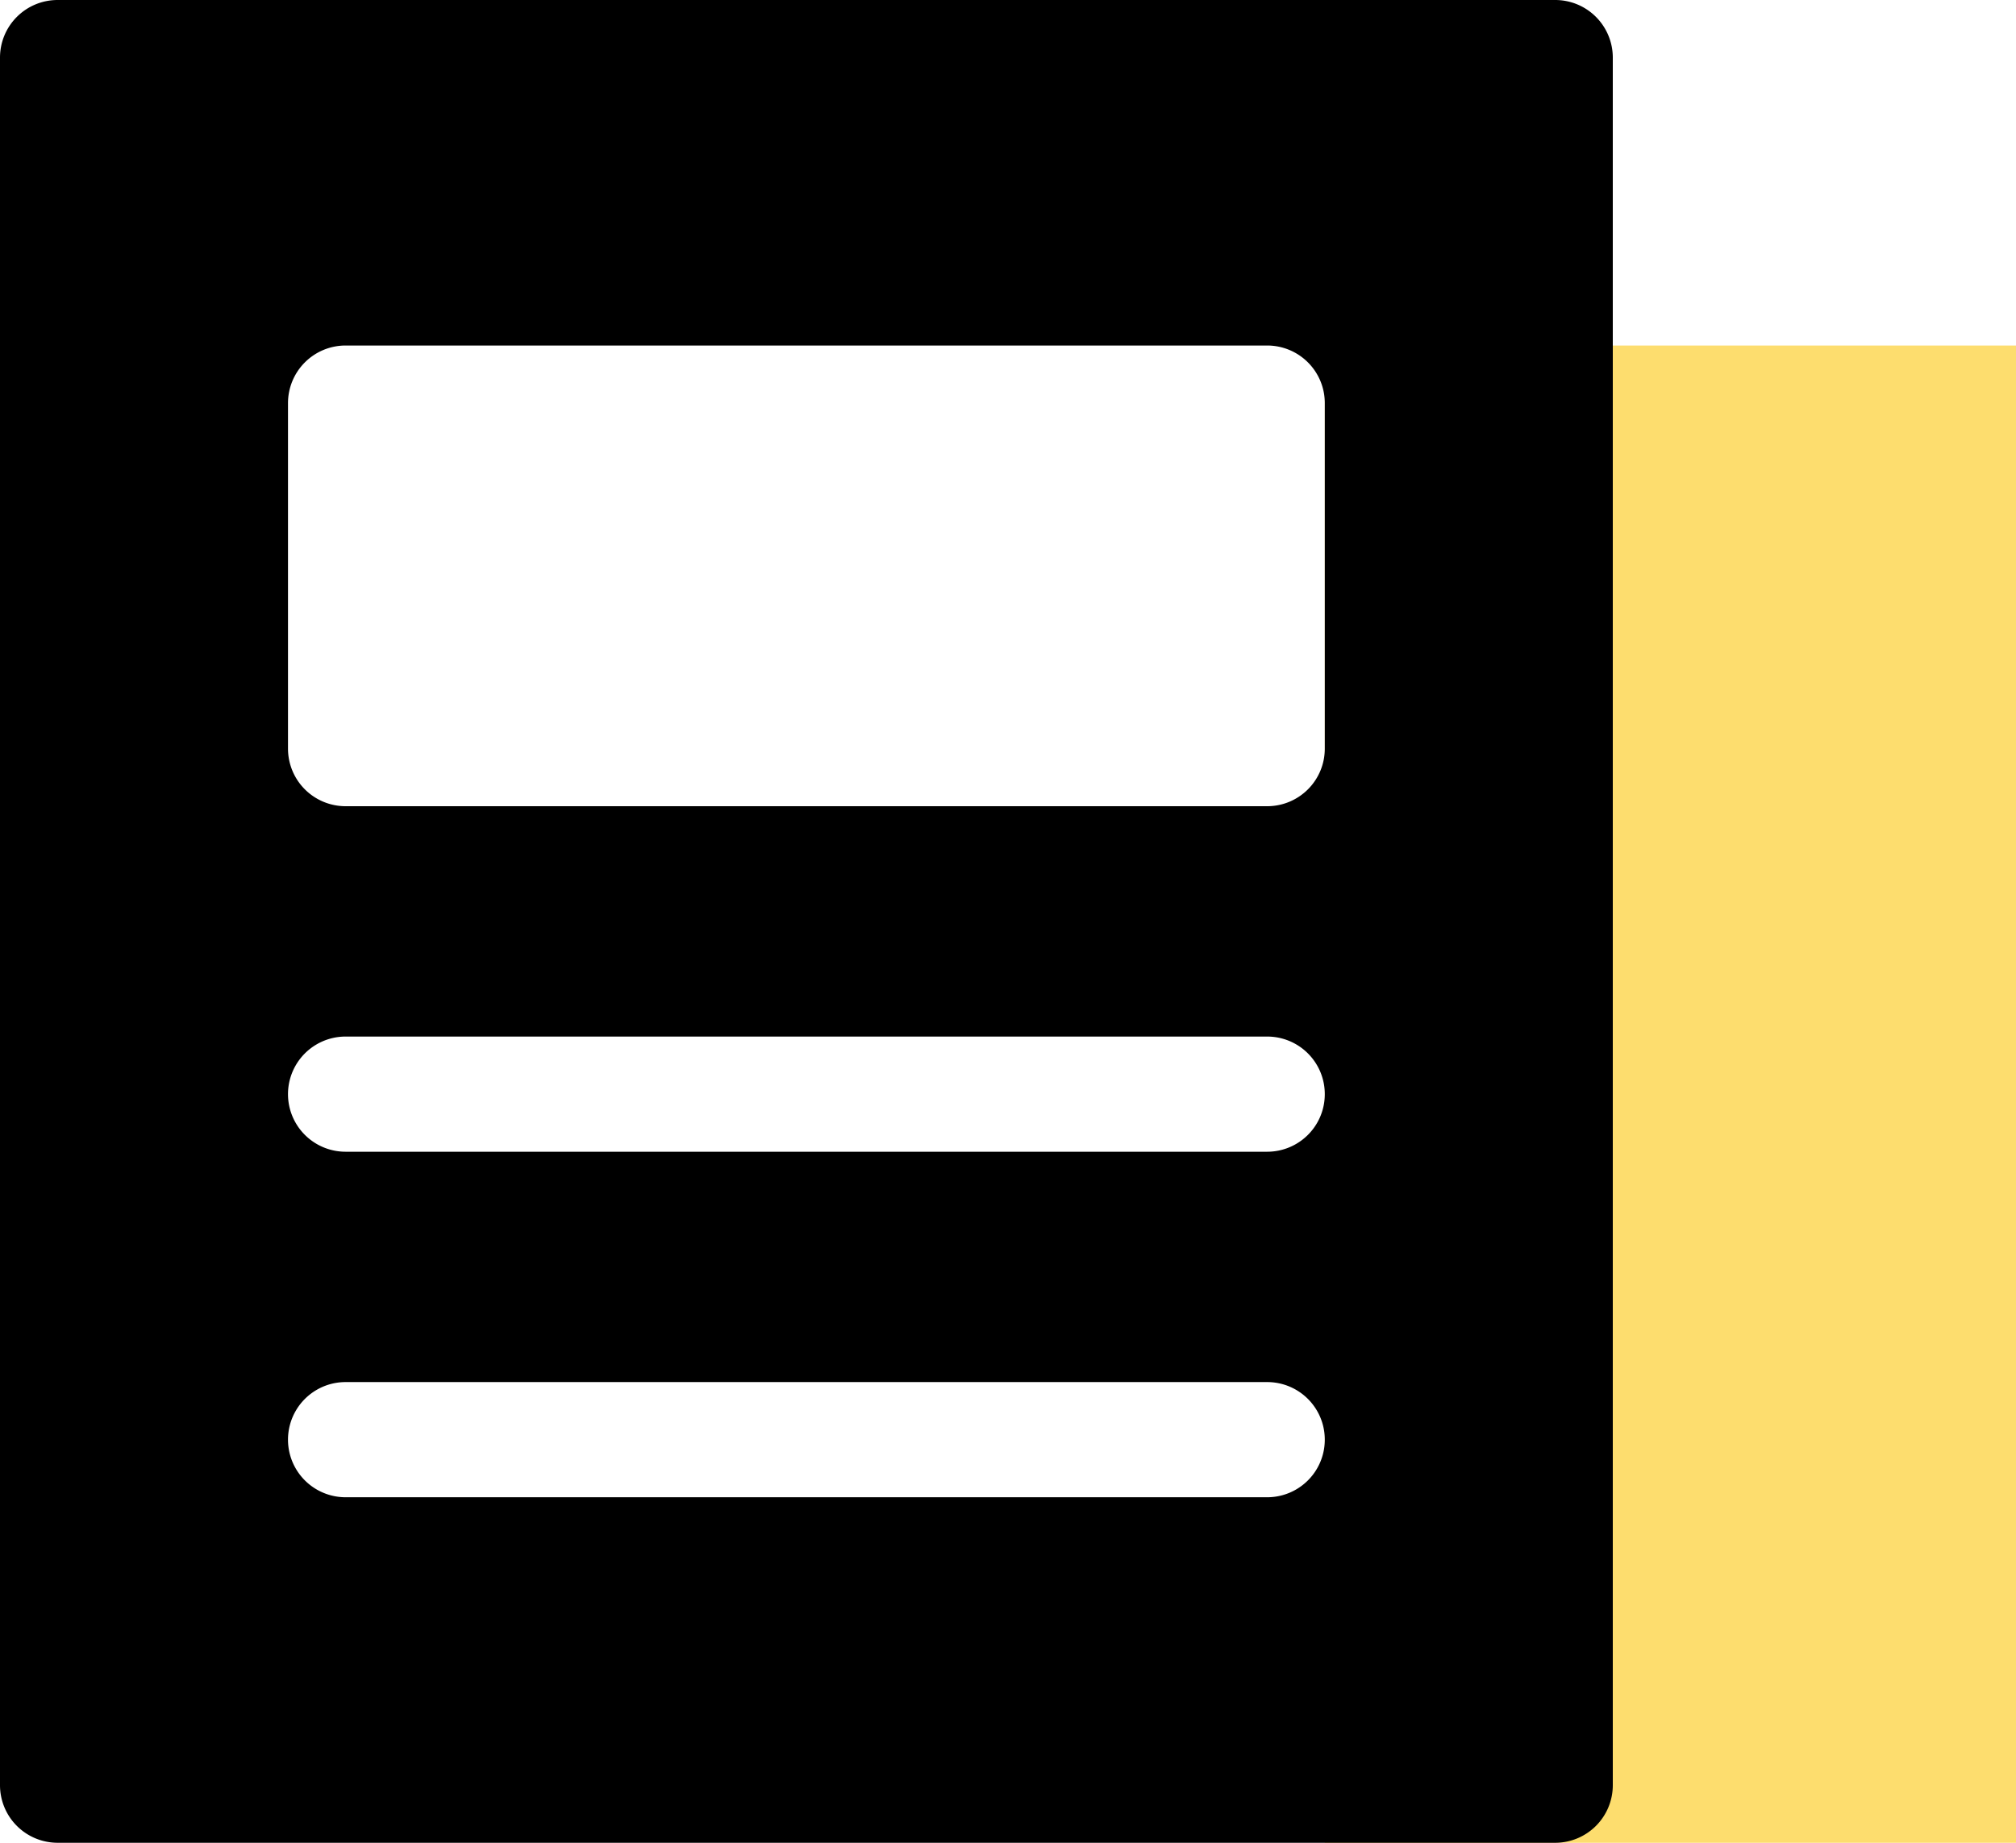 <svg xmlns="http://www.w3.org/2000/svg" width="35" height="32" viewBox="0 0 35 32"><g id="sisaltomarkkinointi" transform="translate(-243 -2947)"><rect id="Rectangle_3196" data-name="Rectangle 3196" width="12" height="26" transform="translate(266 2953)" fill="#fddd6e"></rect><g id="blog" transform="translate(241 2947)"><g id="Group_70" data-name="Group 70"><path id="Path_284" data-name="Path 284" d="M3,32H29a1,1,0,0,0,1-1V1a1,1,0,0,0-1-1H3A1,1,0,0,0,2,1V31A1,1,0,0,0,3,32ZM7,7A1,1,0,0,1,8,6H24a1,1,0,0,1,1,1v6a1,1,0,0,1-1,1H8a1,1,0,0,1-1-1ZM8,18H24a1,1,0,0,1,0,2H8a1,1,0,0,1,0-2Zm0,6H24a1,1,0,0,1,0,2H8a1,1,0,0,1,0-2Z"></path></g></g></g></svg>